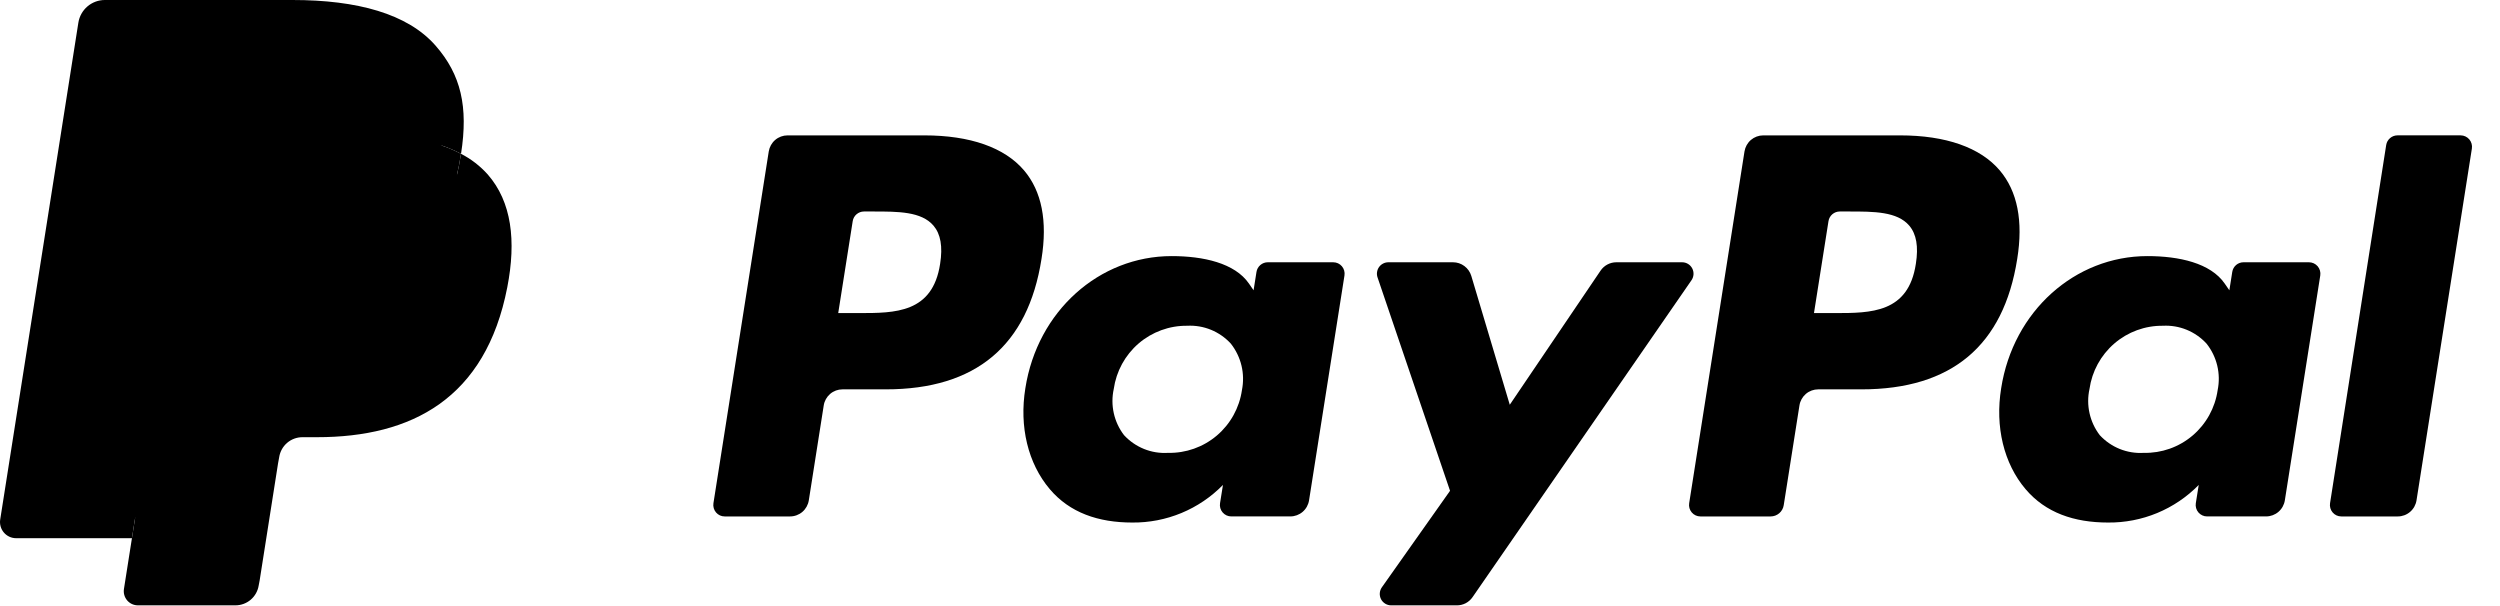 <svg width="132" height="32" viewBox="0 0 132 32" fill="none" xmlns="http://www.w3.org/2000/svg">
<path d="M48.805 7.148H41.582C41.343 7.148 41.112 7.233 40.93 7.389C40.748 7.545 40.628 7.761 40.59 7.997L37.669 26.572C37.656 26.658 37.661 26.746 37.685 26.83C37.708 26.914 37.75 26.991 37.807 27.058C37.863 27.124 37.934 27.177 38.013 27.214C38.092 27.25 38.178 27.269 38.265 27.268H41.713C41.952 27.268 42.184 27.183 42.366 27.027C42.547 26.871 42.668 26.655 42.705 26.418L43.493 21.408C43.529 21.171 43.65 20.955 43.831 20.799C44.013 20.643 44.244 20.558 44.483 20.558H46.77C51.528 20.558 54.274 18.249 54.991 13.673C55.314 11.671 55.005 10.099 54.07 8.997C53.043 7.788 51.222 7.148 48.805 7.148ZM49.638 13.932C49.243 16.531 47.263 16.531 45.348 16.531H44.258L45.023 11.677C45.045 11.535 45.117 11.405 45.227 11.312C45.336 11.219 45.474 11.167 45.617 11.167H46.117C47.421 11.167 48.652 11.167 49.288 11.913C49.667 12.358 49.783 13.019 49.638 13.932H49.638Z" fill="black"/>
<path d="M70.395 13.848H66.936C66.793 13.848 66.655 13.9 66.546 13.993C66.437 14.086 66.364 14.216 66.342 14.358L66.189 15.328L65.947 14.976C65.198 13.886 63.528 13.522 61.862 13.522C58.04 13.522 54.775 16.425 54.139 20.497C53.809 22.529 54.279 24.471 55.428 25.826C56.482 27.072 57.99 27.59 59.784 27.59C60.675 27.599 61.557 27.428 62.38 27.087C63.203 26.746 63.948 26.241 64.572 25.605L64.418 26.568C64.404 26.655 64.409 26.743 64.432 26.827C64.456 26.911 64.497 26.989 64.554 27.055C64.61 27.122 64.68 27.175 64.759 27.212C64.838 27.248 64.924 27.267 65.011 27.267H68.127C68.366 27.267 68.597 27.182 68.779 27.026C68.961 26.87 69.081 26.654 69.118 26.417L70.988 14.545C71.001 14.459 70.997 14.371 70.973 14.287C70.95 14.203 70.909 14.126 70.852 14.059C70.796 13.993 70.726 13.94 70.647 13.903C70.568 13.867 70.482 13.848 70.395 13.848ZM65.574 20.599C65.439 21.534 64.968 22.387 64.249 22.997C63.53 23.607 62.613 23.932 61.672 23.911C61.239 23.938 60.807 23.868 60.405 23.706C60.004 23.544 59.643 23.295 59.349 22.976C59.086 22.634 58.902 22.239 58.808 21.818C58.714 21.397 58.714 20.96 58.806 20.539C58.938 19.605 59.404 18.752 60.117 18.137C60.831 17.523 61.742 17.19 62.682 17.2C63.112 17.177 63.542 17.25 63.941 17.413C64.34 17.577 64.698 17.827 64.989 18.145C65.258 18.487 65.45 18.884 65.551 19.307C65.652 19.731 65.66 20.172 65.574 20.599Z" fill="black"/>
<path d="M88.816 13.848H85.341C85.177 13.848 85.015 13.889 84.87 13.966C84.726 14.043 84.602 14.154 84.51 14.29L79.716 21.371L77.684 14.566C77.621 14.359 77.494 14.177 77.32 14.048C77.147 13.918 76.937 13.848 76.72 13.848H73.305C73.209 13.848 73.115 13.871 73.029 13.915C72.944 13.958 72.87 14.022 72.814 14.1C72.758 14.178 72.722 14.269 72.708 14.364C72.694 14.459 72.703 14.556 72.734 14.647L76.562 25.914L72.963 31.009C72.899 31.1 72.861 31.206 72.853 31.317C72.845 31.427 72.868 31.538 72.918 31.636C72.969 31.735 73.046 31.817 73.141 31.875C73.235 31.932 73.343 31.963 73.454 31.963H76.925C77.087 31.963 77.247 31.924 77.391 31.849C77.534 31.773 77.658 31.664 77.75 31.53L89.311 14.796C89.373 14.706 89.41 14.6 89.417 14.49C89.424 14.38 89.401 14.27 89.35 14.172C89.299 14.074 89.222 13.992 89.128 13.935C89.034 13.878 88.926 13.848 88.816 13.848Z" fill="black"/>
<path d="M100.324 7.148H93.1C92.861 7.148 92.63 7.234 92.448 7.389C92.267 7.545 92.147 7.761 92.109 7.997L89.188 26.572C89.174 26.657 89.18 26.745 89.203 26.829C89.227 26.913 89.268 26.991 89.325 27.057C89.381 27.123 89.451 27.177 89.53 27.213C89.609 27.25 89.695 27.268 89.782 27.268H93.489C93.656 27.268 93.818 27.208 93.945 27.099C94.072 26.99 94.156 26.839 94.181 26.673L95.011 21.408C95.047 21.171 95.168 20.955 95.349 20.799C95.531 20.643 95.762 20.558 96.001 20.558H98.287C103.046 20.558 105.79 18.249 106.509 13.673C106.833 11.671 106.521 10.099 105.587 8.997C104.561 7.788 102.741 7.148 100.324 7.148ZM101.157 13.932C100.763 16.531 98.783 16.531 96.867 16.531H95.778L96.544 11.677C96.566 11.535 96.638 11.405 96.747 11.312C96.856 11.219 96.994 11.167 97.138 11.167H97.637C98.94 11.167 100.172 11.167 100.808 11.913C101.187 12.358 101.302 13.019 101.157 13.932Z" fill="black"/>
<path d="M121.913 13.848H118.457C118.313 13.848 118.175 13.899 118.066 13.992C117.957 14.086 117.885 14.216 117.863 14.358L117.71 15.328L117.467 14.976C116.718 13.886 115.05 13.522 113.383 13.522C109.561 13.522 106.297 16.425 105.662 20.497C105.332 22.529 105.8 24.471 106.949 25.826C108.005 27.072 109.511 27.59 111.306 27.59C112.196 27.599 113.079 27.428 113.901 27.087C114.724 26.746 115.469 26.241 116.093 25.605L115.939 26.568C115.925 26.655 115.93 26.743 115.954 26.827C115.977 26.911 116.019 26.989 116.076 27.056C116.132 27.122 116.203 27.176 116.282 27.212C116.361 27.249 116.447 27.268 116.535 27.267H119.649C119.888 27.267 120.119 27.182 120.301 27.026C120.483 26.87 120.603 26.654 120.64 26.417L122.51 14.545C122.523 14.459 122.518 14.371 122.494 14.287C122.47 14.203 122.428 14.125 122.372 14.059C122.315 13.993 122.245 13.94 122.166 13.903C122.086 13.867 122 13.848 121.913 13.848ZM117.092 20.599C116.958 21.534 116.487 22.387 115.768 22.997C115.049 23.608 114.132 23.933 113.19 23.911C112.758 23.938 112.325 23.867 111.924 23.706C111.522 23.544 111.161 23.294 110.867 22.976C110.605 22.634 110.421 22.238 110.327 21.817C110.233 21.396 110.232 20.96 110.325 20.539C110.457 19.605 110.923 18.752 111.636 18.138C112.349 17.523 113.261 17.19 114.201 17.2C114.631 17.177 115.061 17.25 115.459 17.413C115.858 17.577 116.216 17.827 116.507 18.145C116.777 18.486 116.97 18.883 117.071 19.307C117.172 19.731 117.179 20.172 117.092 20.599Z" fill="black"/>
<path d="M125.991 7.657L123.026 26.572C123.013 26.658 123.018 26.746 123.042 26.829C123.065 26.913 123.107 26.991 123.163 27.057C123.219 27.123 123.29 27.177 123.368 27.213C123.447 27.25 123.533 27.268 123.62 27.268H126.6C126.84 27.269 127.071 27.183 127.253 27.027C127.435 26.871 127.555 26.655 127.592 26.418L130.515 7.845C130.529 7.759 130.524 7.671 130.5 7.587C130.477 7.503 130.435 7.425 130.379 7.359C130.322 7.293 130.252 7.239 130.174 7.203C130.095 7.166 130.009 7.147 129.922 7.147H126.584C126.441 7.148 126.303 7.199 126.194 7.293C126.085 7.386 126.013 7.516 125.991 7.657Z" fill="black"/>
<path d="M7.674 30.878L8.226 27.36L6.996 27.331H1.121L5.204 1.368C5.217 1.289 5.257 1.217 5.318 1.165C5.378 1.113 5.456 1.084 5.535 1.084H15.442C18.731 1.084 21 1.771 22.185 3.125C22.709 3.701 23.081 4.399 23.266 5.156C23.448 6.08 23.45 7.031 23.273 7.956L23.26 8.038V8.754L23.816 9.069C24.24 9.285 24.621 9.576 24.941 9.929C25.434 10.512 25.751 11.225 25.853 11.982C25.982 12.975 25.938 13.983 25.723 14.96C25.514 16.146 25.102 17.286 24.507 18.332C24.018 19.165 23.362 19.886 22.579 20.45C21.793 20.997 20.913 21.396 19.983 21.625C18.922 21.887 17.832 22.013 16.739 22H15.968C15.416 22.002 14.882 22.199 14.461 22.557C14.041 22.917 13.763 23.416 13.675 23.963L13.617 24.28L12.641 30.481L12.597 30.709C12.594 30.759 12.572 30.806 12.535 30.841C12.507 30.864 12.471 30.878 12.434 30.878L7.674 30.878Z" fill="black"/>
<path d="M24.341 8.121C24.312 8.31 24.278 8.504 24.24 8.703C22.934 15.43 18.464 17.753 12.756 17.753H9.849C9.512 17.753 9.186 17.874 8.93 18.094C8.674 18.314 8.505 18.618 8.454 18.952L6.966 28.417L6.544 31.1C6.528 31.206 6.534 31.315 6.563 31.418C6.592 31.522 6.644 31.618 6.713 31.7C6.783 31.782 6.87 31.848 6.967 31.893C7.065 31.938 7.171 31.962 7.278 31.962H12.433C12.729 31.962 13.014 31.856 13.239 31.664C13.463 31.472 13.612 31.206 13.659 30.913L13.709 30.65L14.68 24.474L14.742 24.134C14.788 23.842 14.937 23.575 15.161 23.382C15.386 23.19 15.672 23.084 15.967 23.084H16.738C21.733 23.084 25.643 21.05 26.785 15.166C27.263 12.707 27.015 10.655 25.752 9.211C25.352 8.765 24.874 8.395 24.341 8.121Z" fill="black"/>
<path d="M22.975 7.574C22.776 7.516 22.57 7.463 22.358 7.415C22.146 7.369 21.928 7.327 21.704 7.291C20.857 7.161 20 7.098 19.142 7.104H11.378C11.192 7.104 11.009 7.145 10.842 7.226C10.661 7.313 10.503 7.443 10.383 7.605C10.263 7.767 10.184 7.955 10.154 8.155L8.502 18.646L8.454 18.952C8.506 18.619 8.675 18.314 8.931 18.094C9.187 17.874 9.513 17.753 9.85 17.753H12.756C18.465 17.753 22.934 15.429 24.241 8.703C24.279 8.504 24.312 8.31 24.342 8.121C23.997 7.939 23.638 7.787 23.268 7.666C23.173 7.635 23.074 7.604 22.975 7.574Z" fill="black"/>
<path d="M10.154 8.154C10.184 7.955 10.263 7.766 10.383 7.605C10.503 7.443 10.661 7.313 10.842 7.226C11.009 7.146 11.192 7.105 11.378 7.105H19.142C20 7.099 20.857 7.161 21.704 7.292C21.928 7.328 22.146 7.369 22.358 7.416C22.57 7.464 22.775 7.517 22.975 7.575C23.074 7.605 23.173 7.635 23.269 7.666C23.639 7.788 23.998 7.94 24.343 8.12C24.731 5.634 24.34 3.942 22.999 2.41C21.522 0.722 18.855 1.599e-07 15.443 1.599e-07H5.536C5.199 -0 4.872 0.121 4.615 0.341C4.359 0.561 4.189 0.865 4.137 1.2L0.011 27.43C-0.009 27.551 -0.001 27.676 0.032 27.794C0.065 27.913 0.124 28.023 0.204 28.117C0.283 28.211 0.383 28.286 0.494 28.338C0.606 28.39 0.727 28.416 0.85 28.417H6.966L8.502 18.646L10.154 8.154Z" fill="black"/>
</svg>
